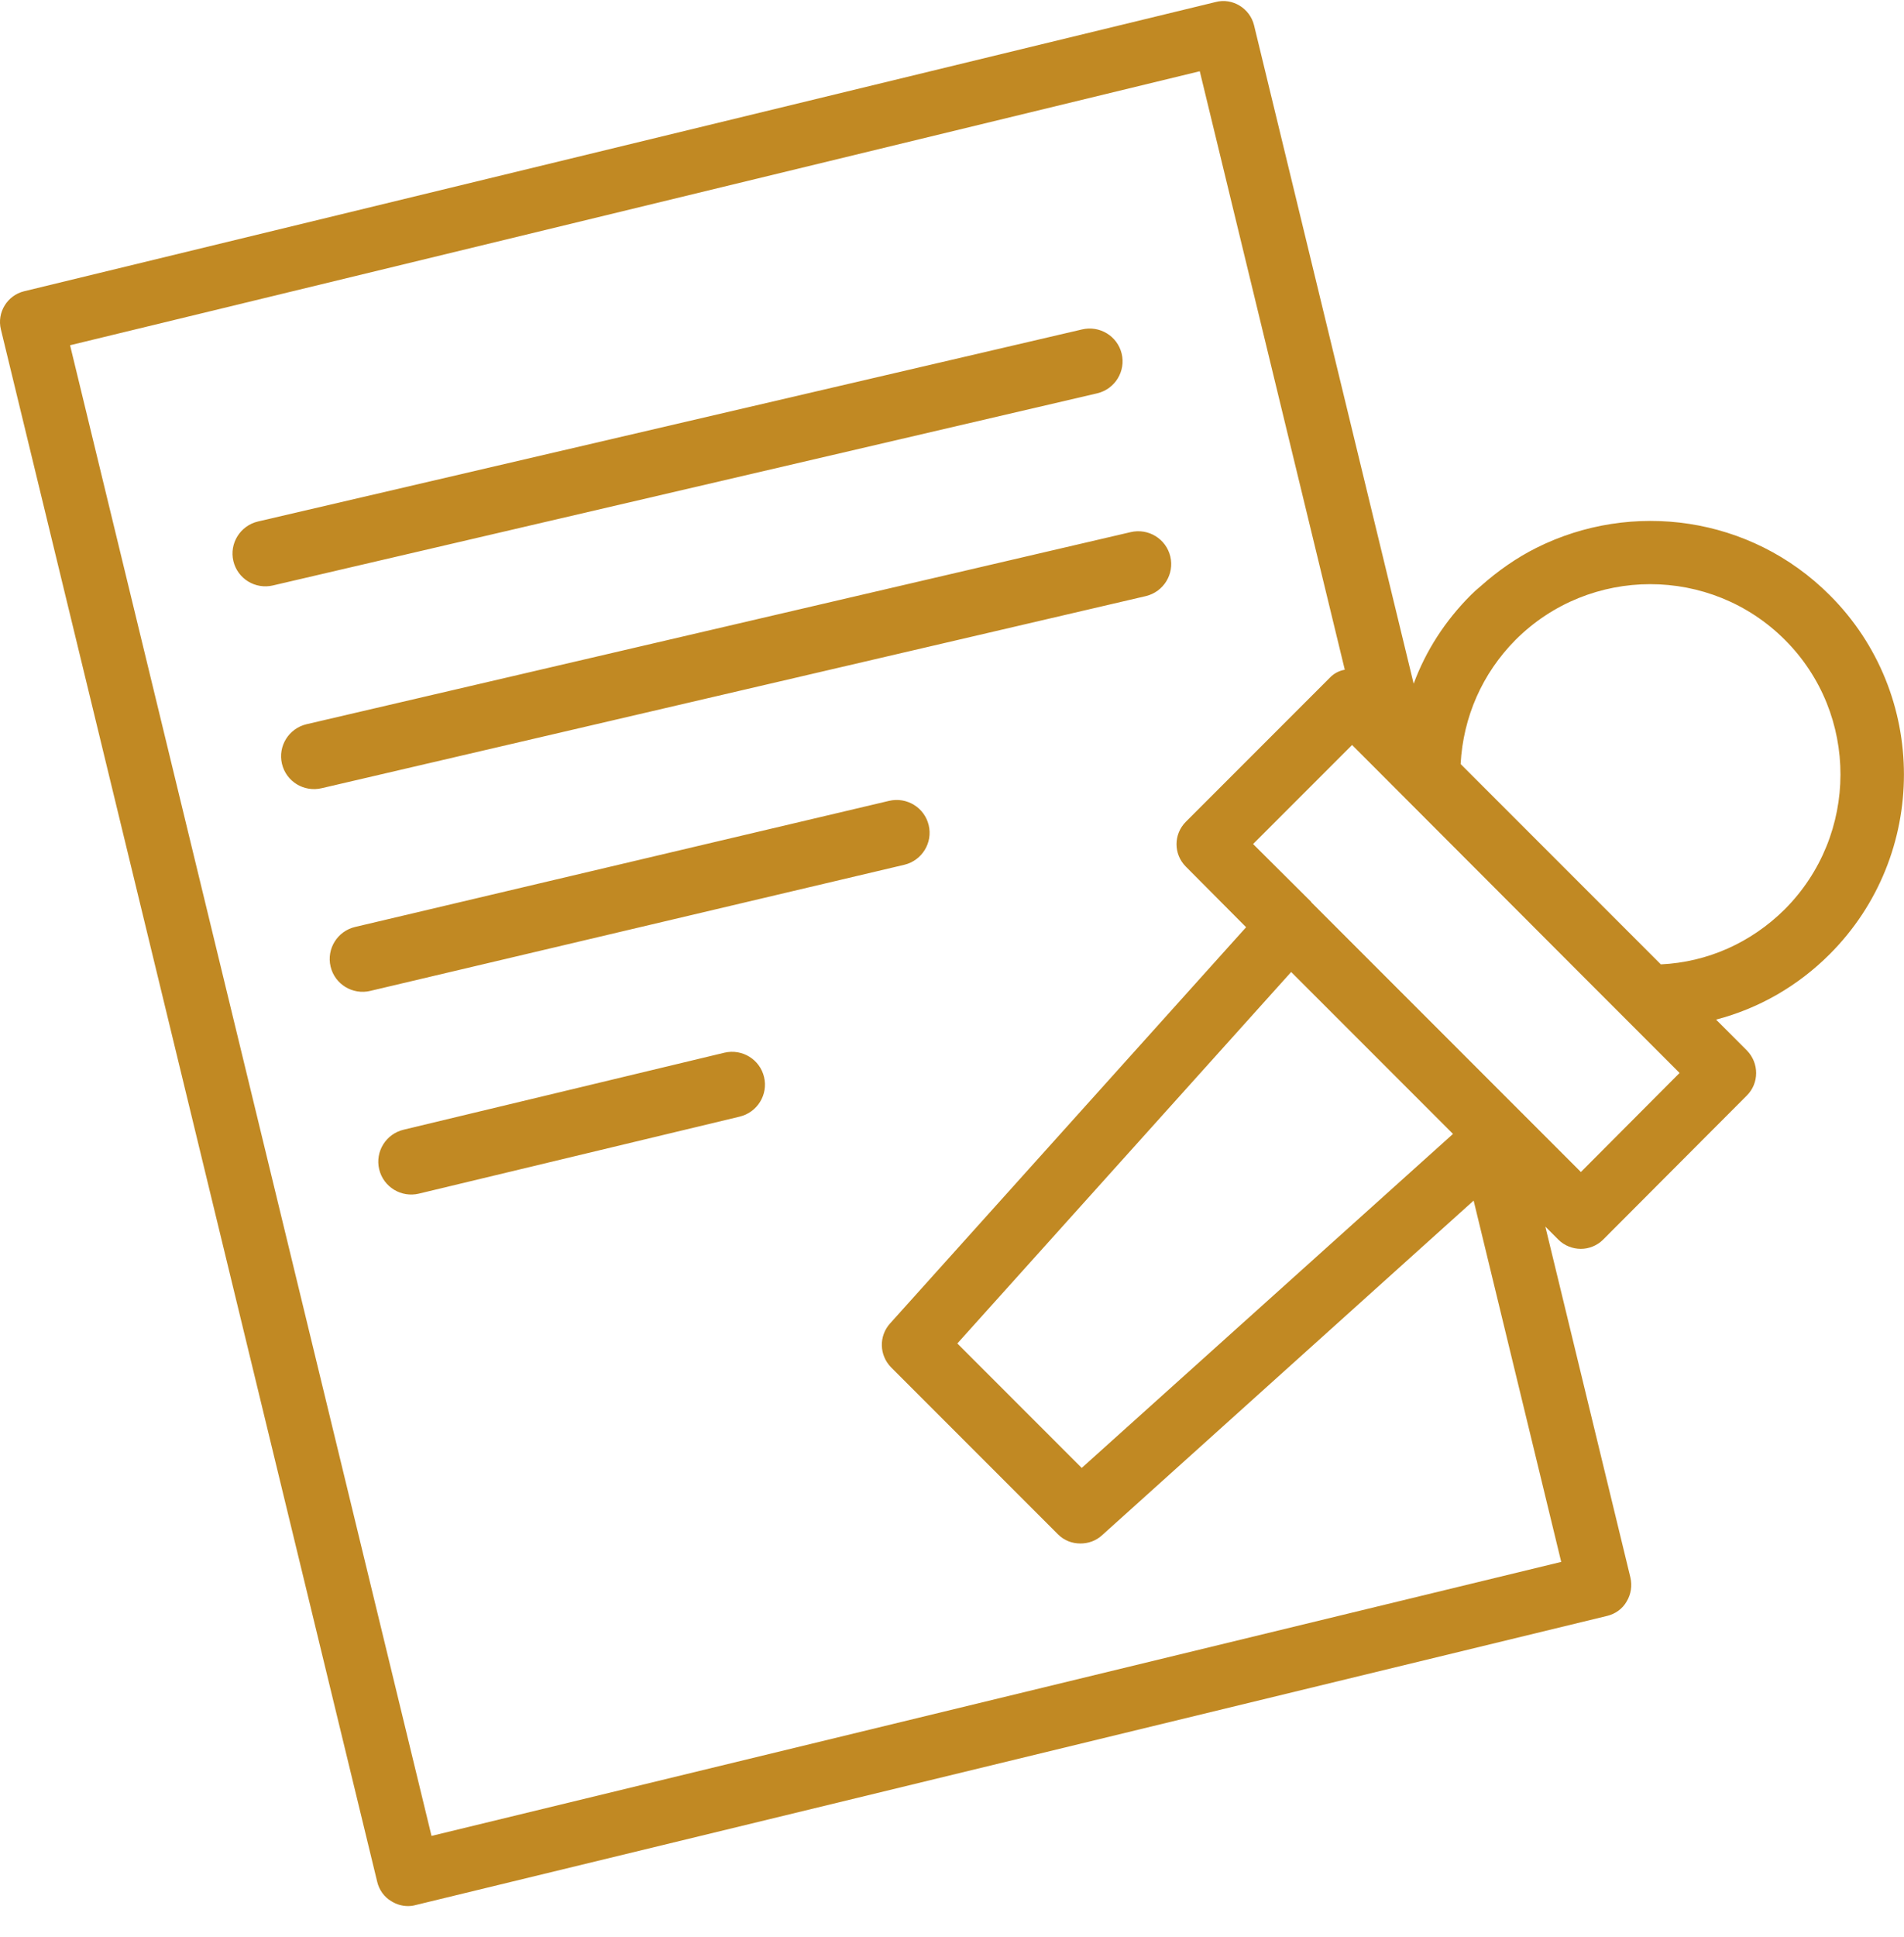<svg width="60" height="61" viewBox="0 0 60 61" fill="none" xmlns="http://www.w3.org/2000/svg">
<path fill-rule="evenodd" clip-rule="evenodd" d="M8.129 16.425C7.57 16.557 7.223 17.115 7.354 17.671C7.485 18.227 8.044 18.571 8.604 18.439C8.606 18.438 8.609 18.438 8.611 18.437L34.581 12.387C35.139 12.251 35.481 11.691 35.346 11.136C35.211 10.584 34.654 10.245 34.098 10.376L8.129 16.425ZM9.66 22.81C9.101 22.942 8.754 23.5 8.885 24.055C8.886 24.058 8.886 24.061 8.887 24.063C9.021 24.619 9.583 24.959 10.142 24.824L10.143 24.824L36.113 18.774C36.669 18.638 37.011 18.082 36.88 17.529C36.748 16.972 36.189 16.629 35.63 16.76L9.66 22.81ZM11.192 29.195C10.633 29.327 10.286 29.884 10.417 30.44C10.418 30.443 10.418 30.445 10.419 30.448C10.553 31.003 11.115 31.344 11.673 31.209L11.675 31.208L28.499 27.237C29.055 27.102 29.398 26.545 29.266 25.992C29.135 25.436 28.575 25.092 28.016 25.224L11.192 29.195ZM12.724 35.58C12.165 35.711 11.817 36.269 11.948 36.825C11.949 36.828 11.95 36.83 11.95 36.833C12.085 37.388 12.646 37.729 13.205 37.594L13.207 37.593L23.311 35.169C23.867 35.034 24.21 34.477 24.078 33.924C23.947 33.368 23.387 33.024 22.828 33.156L12.724 35.58ZM57.658 18.744C55.158 16.244 51.418 15.754 48.418 17.254C47.798 17.564 47.208 17.974 46.658 18.464C46.548 18.554 46.448 18.644 46.348 18.744C45.538 19.554 44.928 20.504 44.548 21.534L39.518 0.794C39.388 0.264 38.838 -0.076 38.308 0.064L0.758 9.174C0.228 9.304 -0.102 9.844 0.028 10.374L11.888 59.274C11.948 59.524 12.108 59.754 12.338 59.884C12.498 59.984 12.678 60.034 12.858 60.034C12.938 60.034 13.018 60.024 13.088 60.004L50.648 50.894C50.898 50.834 51.128 50.674 51.258 50.444C51.398 50.214 51.438 49.944 51.378 49.684L48.698 38.634L49.108 39.044C49.298 39.234 49.558 39.334 49.818 39.334C50.068 39.334 50.328 39.234 50.518 39.044L55.048 34.504C55.438 34.114 55.438 33.484 55.048 33.084L54.078 32.114C55.418 31.764 56.648 31.064 57.658 30.054C60.778 26.934 60.778 21.854 57.658 18.744ZM49.198 49.194L13.598 57.824L2.208 10.874L37.808 2.244L42.378 21.094C42.198 21.124 42.028 21.214 41.898 21.354L37.368 25.884C36.978 26.274 36.978 26.904 37.368 27.294L39.268 29.204L28.048 41.684C27.688 42.084 27.708 42.684 28.078 43.064L33.338 48.324C33.538 48.524 33.788 48.614 34.048 48.614C34.288 48.614 34.528 48.534 34.718 48.364L46.438 37.814L49.198 49.194ZM40.688 30.614L45.788 35.714L34.088 46.234L30.168 42.314L40.688 30.614ZM49.818 36.914L47.988 35.084V35.074H47.978L41.328 28.424C41.328 28.424 41.328 28.414 41.318 28.414V28.404L39.488 26.584L42.608 23.464L49.758 30.624L52.928 33.794L49.818 36.914ZM52.338 30.374L51.188 29.224C51.178 29.214 51.168 29.204 51.148 29.184L46.028 24.064C46.108 22.584 46.708 21.214 47.758 20.154C50.098 17.814 53.908 17.814 56.248 20.154C58.588 22.494 58.578 26.304 56.238 28.644C55.178 29.694 53.808 30.304 52.338 30.374Z" fill="#C18923"/>
</svg>
